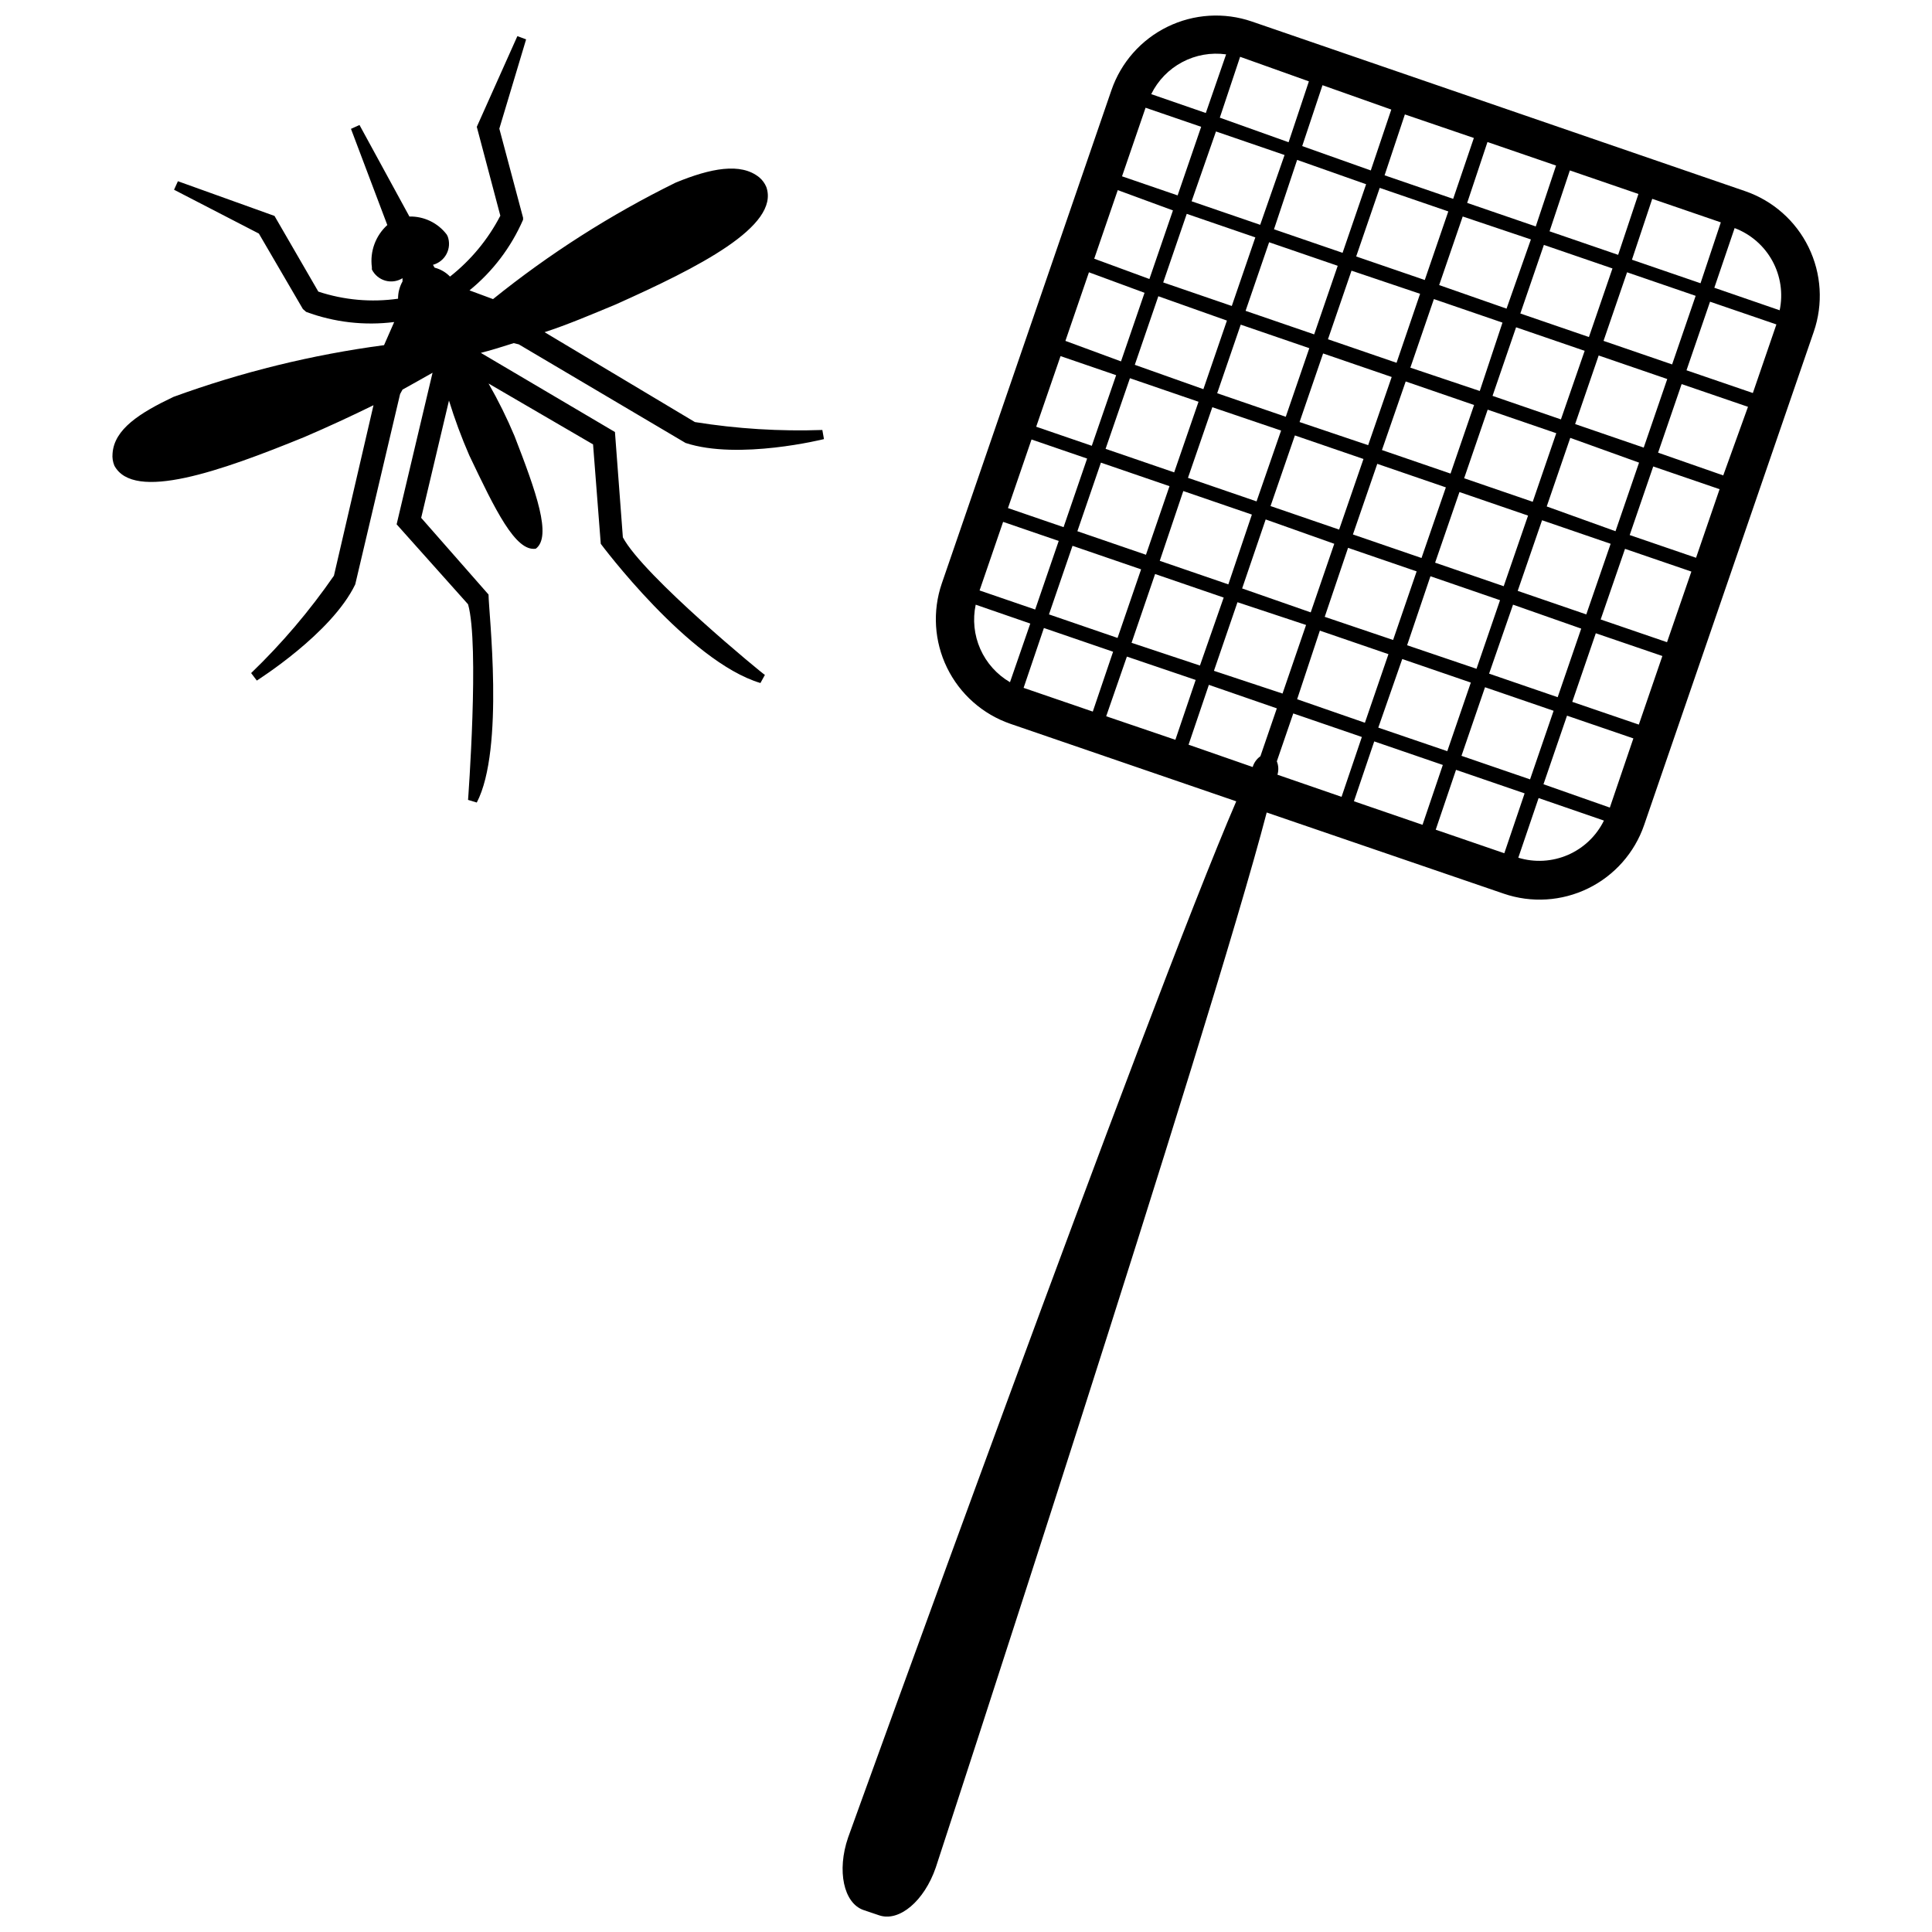 <?xml version="1.0" encoding="UTF-8"?>
<!-- Uploaded to: ICON Repo, www.svgrepo.com, Generator: ICON Repo Mixer Tools -->
<svg width="800px" height="800px" version="1.1" viewBox="144 144 512 512" xmlns="http://www.w3.org/2000/svg">
 <defs>
  <clipPath id="a">
   <path d="m367 148.09h260v503.81h-260z"/>
  </clipPath>
 </defs>
 <path d="m307.08 224.72c-6.344 2.637-12.797 5.379-18.766 7.312l39.844 23.82c11.164 1.789 22.473 2.492 33.77 2.098l0.43 2.418s-22.586 5.644-36.676 1.023l-44.203-26.133-1.344-0.324c-3.172 1.023-6.184 1.938-8.711 2.582l35.543 20.973 2.098 27.91c5.379 10.164 37.371 36.457 37.641 36.457l-1.184 2.152c-19.086-5.703-42.312-36.891-42.312-36.891l-2.043-26.348-27.695-16.133c2.578 4.496 4.875 9.148 6.883 13.926 5.754 14.84 9.949 26.617 5.644 29.844-5.379 0.859-10.754-10.27-17.637-24.734-2.066-4.734-3.859-9.582-5.379-14.52l-7.367 31.082 17.852 20.328c0 4.516 4.301 40.922-3.117 55.117l-2.312-0.699s3.066-41.137 0-51.84l-18.93-21.188 9.52-40.168c-2.312 1.289-5 2.852-7.957 4.465l-0.645 1.184-11.887 50.438c-6.293 13.066-25.973 25.383-26.082 25.488l-1.504-1.988c8.156-7.852 15.508-16.496 21.941-25.812l10.484-45.172c-5.699 2.797-11.938 5.699-18.336 8.441-22.262 9.086-45.172 17.152-50.332 7.582v0.004c-0.426-1.02-0.594-2.129-0.484-3.227 0.43-6.453 7.207-10.754 16.133-15.004 18.051-6.586 36.77-11.184 55.816-13.711l2.688-6.129h0.004c-7.883 0.996-15.891 0.074-23.34-2.691l-0.859-0.75-11.668-20.004-22.477-11.613 1.023-2.258 25.598 9.195 11.613 20.059-0.004-0.004c6.805 2.25 14.039 2.894 21.133 1.883-0.012-1.602 0.395-3.18 1.184-4.574v-0.859c-1.367 0.852-3.027 1.082-4.57 0.645-1.547-0.441-2.836-1.516-3.551-2.957v-0.59c-0.559-4.176 0.969-8.355 4.09-11.188l-9.629-25.488 2.258-1.023 13.227 24.254h0.004c3.875-0.082 7.555 1.699 9.895 4.785l0.27 0.539c0.535 1.512 0.414 3.176-0.332 4.594-0.742 1.422-2.047 2.465-3.594 2.883 0.16 0.238 0.305 0.492 0.43 0.75 1.555 0.395 2.969 1.215 4.086 2.367 5.543-4.367 10.09-9.867 13.336-16.133l-6.238-23.551 10.754-24.035 2.316 0.855-7.098 23.66 6.293 23.605v0.539l-0.004 0.004c-3.164 7.281-8.035 13.699-14.195 18.711l6.238 2.312c14.941-12.043 31.176-22.395 48.395-30.867 9.25-3.816 17.262-5.379 22.156-1.398 0.828 0.695 1.473 1.582 1.883 2.582 3.602 10.379-18.016 21.297-40.008 31.137z"/>
 <g clip-path="url(#a)">
  <path d="m606.49 194.66-130.73-44.957c-7.344-2.519-15.387-2.019-22.367 1.391-6.977 3.406-12.312 9.445-14.844 16.785l-44.957 130.73c-2.516 7.344-2.016 15.387 1.391 22.363 3.41 6.977 9.445 12.316 16.785 14.848l59.852 20.539c-23.5 54.477-102.87 274.62-102.87 274.62-3.012 8.766-1.184 17.367 4.086 19.199l4.141 1.398c5.379 1.828 11.992-3.871 15.004-12.637 0 0 72.809-222.41 87.707-279.62l62.809 21.508c7.344 2.519 15.391 2.019 22.367-1.391 6.977-3.406 12.316-9.445 14.844-16.785l44.957-130.73c2.535-7.352 2.043-15.406-1.367-22.398-3.41-6.988-9.457-12.336-16.809-14.863zm9.141 31.566-17.316-5.969 5.379-15.809v-0.004c4.262 1.609 7.805 4.688 9.996 8.684 2.188 3.992 2.875 8.637 1.941 13.094zm-62.594 125.61 6.238-18.176 17.586 6.023-6.238 18.336zm-10.379 18.281-18.176-6.238 5.379-15.863 18.176 6.238zm-80.336-192.51-6.238 18.176-14.734-5.055 6.238-18.176zm72.324 73.723-6.238 18.176-18.176-6.238 6.293-18.176zm-16.887-9.895 6.238-18.176 18.176 6.238-6.019 18.121zm-11.184 20.543-18.176-6.133 6.238-18.176 18.176 6.238zm-21.832-7.527-18.176-6.238 6.238-18.176 18.176 6.238zm-1.238 3.656-6.504 18.766-18.176-6.238 6.453-18.715zm3.656 1.289 18.176 6.238-6.453 18.715-18.176-6.238zm21.832 7.527 18.176 6.238-6.453 18.715-18.176-6.238zm21.781 7.477 18.176 6.238-6.453 18.715-18.176-6.238zm1.238-3.656 6.238-18.176 18.176 6.238-6.238 18.176zm7.527-21.832 6.238-18.176 18.176 6.238-6.293 18.172zm7.367-21.832 6.238-18.176 18.176 6.238-6.238 18.176zm-3.656-1.289-17.855-6.242 6.238-18.176 18.07 6.078zm-21.672-7.586-18.176-6.238 6.238-18.176 18.176 6.238zm-1.238 3.656-6.238 18.285-18.176-6.238 6.238-18.176zm-28.07 10.754-18.176-6.238 6.238-18.176 18.176 6.238zm-21.832-7.527-18.176-6.238 6.238-18.176 18.176 6.238zm-1.289 3.871-6.238 18.176-18.176-6.453 6.238-18.176zm-7.527 21.512-6.453 18.715-18.176-6.238 6.453-18.715zm-7.691 22.371-6.238 18.176-18.176-6.238 6.238-18.176zm3.656 1.289 18.176 6.238-6.238 18.496-18.176-6.238zm21.832 7.527 18.176 6.453-6.238 18.176-18.176-6.344zm21.832 7.527 18.176 6.238-6.238 18.176-18.121-6.129zm21.832 7.527 18.445 6.348-6.238 18.176-18.391-6.238zm21.887 7.531 18.07 6.344-6.238 18.176-18.176-6.238zm1.238-3.656 6.453-18.715 18.176 6.238-6.453 18.715zm7.691-22.371 6.238-18.176 18.227 6.562-6.238 18.176zm7.527-21.832 6.238-18.176 18.176 6.238-6.238 18.176zm7.527-22.047 6.238-18.176 18.176 6.238-6.238 18.176zm7.527-21.512 5.379-16.133 18.176 6.238-5.379 16.133zm-3.656-1.289-18.176-6.238 5.379-16.133 18.176 6.238zm-21.832-7.527-18.176-6.238 5.379-16.133 18.176 6.238zm-21.887-7.312-18.176-6.238 5.379-16.133 18.281 6.238zm-21.832-7.527-18.176-6.457 5.379-16.133 18.23 6.457zm-1.238 3.656-6.238 18.176-18.176-6.238 6.133-18.391zm-28.07 10.754-18.176-6.238 6.457-18.5 18.176 6.238zm-23.121-3.816-6.238 18.176-14.625-5.379 6.238-18.176zm-7.527 21.832-6.238 18.176-14.734-5.434 6.238-18.176zm-7.527 21.832-6.453 18.715-14.734-5.055 6.453-18.715zm-7.691 22.098-6.238 18.176-14.734-5.055 6.238-18.176zm-7.527 21.832-6.238 18.176-14.734-5.055 6.238-18.176zm3.656 1.289 18.176 6.238-6.238 18.176-18.176-6.238zm10.754 28.07-5.379 15.863-18.336-6.289 5.379-15.863zm3.656 1.289 18.23 6.188-5.379 15.863-18.336-6.238zm1.238-3.656 6.238-18.227 18.176 6.238-6.293 18.016zm28.07-10.754 18.176 6.027-6.238 18.176-18.176-6.023zm21.832 7.527 18.176 6.238-6.238 18.176-17.961-6.234zm21.832 7.527 18.176 6.238-6.238 18.18-18.285-6.238zm10.754 28.07-5.379 15.863-18.176-6.238 5.379-15.863zm4.945-2.418 6.238-18.176 18.176 6.238-6.238 18.176zm29.359-14.305 6.238-18.176 17.641 6.027-6.238 18.176zm7.527-21.832 6.453-18.715 17.586 6.023-6.453 18.715zm7.691-22.371 6.238-18.176 17.586 6.023-6.238 18.176zm7.527-21.832 6.238-18.176 17.586 6.023-6.559 18.18zm7.527-21.832 6.238-18.176 17.586 6.023-6.238 18.176zm-100.07-76.57-5.379 16.133-18.227-6.508 5.379-16.133zm-21.938-7.152-5.379 15.539-14.465-5c1.773-3.621 4.648-6.594 8.215-8.484 3.562-1.895 7.633-2.613 11.629-2.055zm-66.359 145.84 14.465 5-5.379 15.539 0.004 0.004c-3.484-2.031-6.242-5.109-7.875-8.801-1.629-3.688-2.055-7.797-1.215-11.742zm56.41 37.105 5.379-15.863 18.012 6.234-4.356 12.691c-0.98 0.695-1.699 1.699-2.043 2.852zm23.391 4.406 4.356-12.691 18.176 6.238-5.379 15.863-16.992-5.863 0.004 0.004c0.348-1.168 0.293-2.418-0.164-3.551zm63.992 25.543 5.379-15.809 17.316 5.969h-0.004c-1.996 4.066-5.379 7.289-9.535 9.094-4.156 1.801-8.82 2.066-13.156 0.746z"/>
 </g>
</svg>